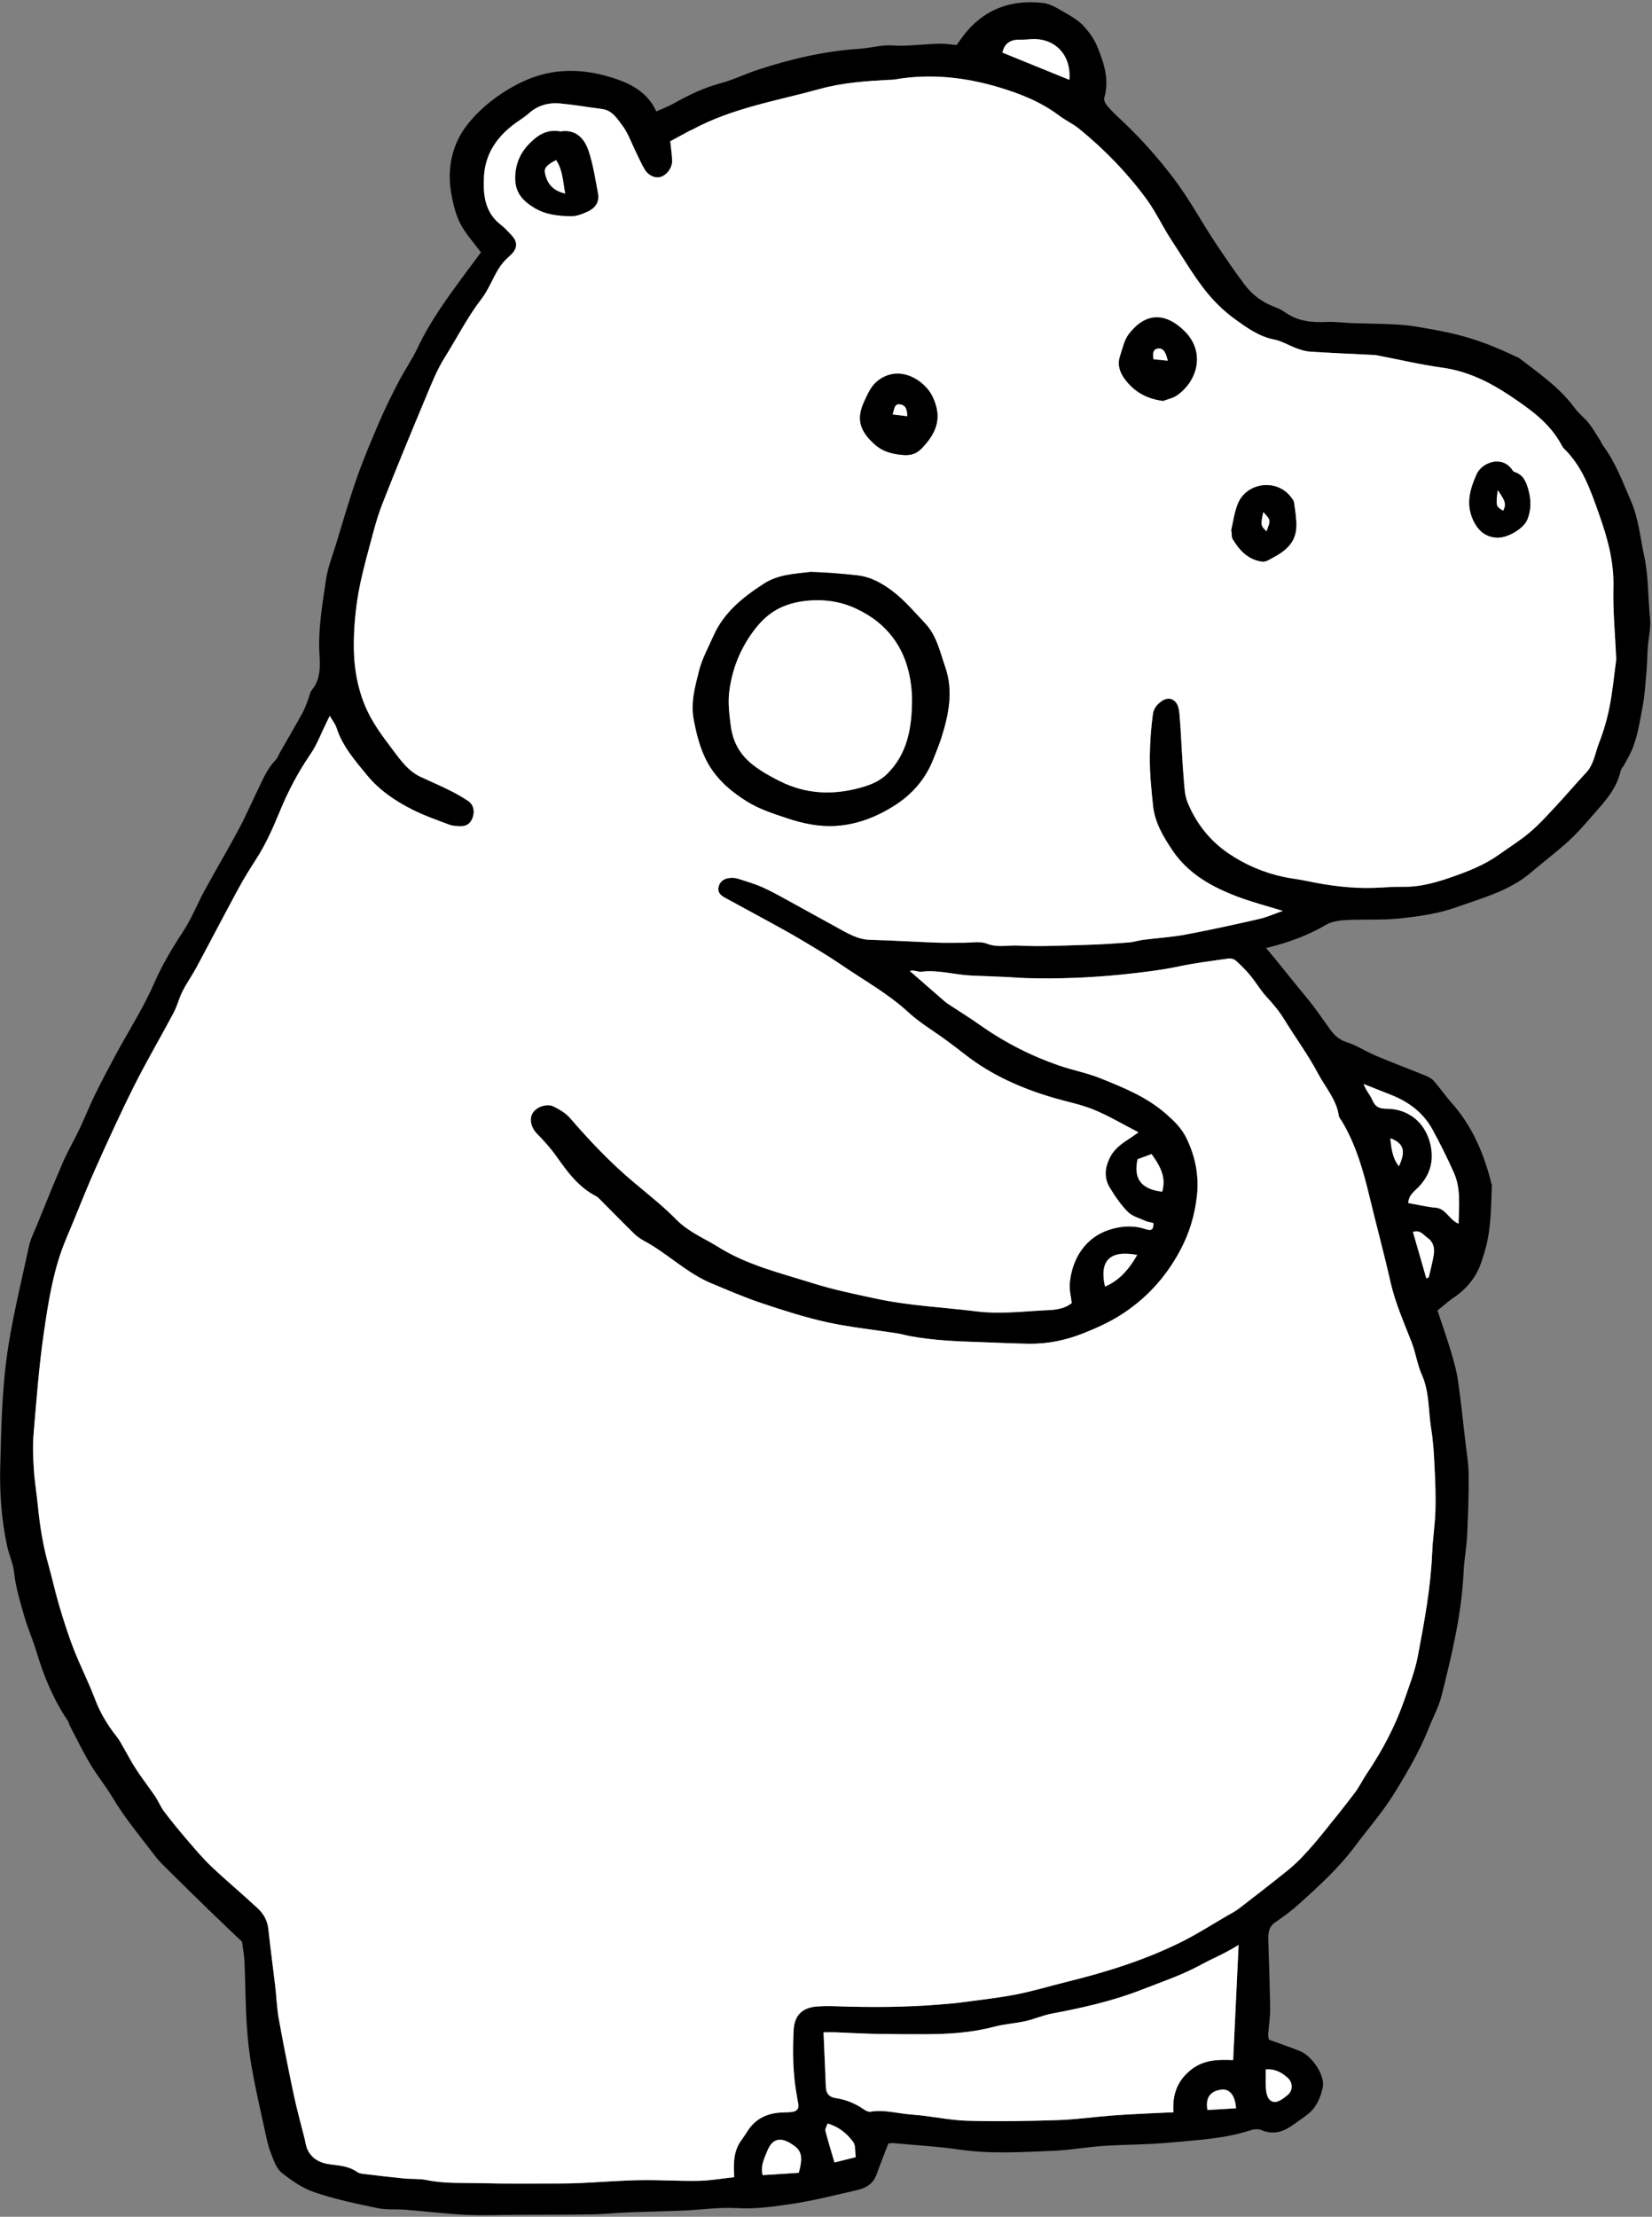 <?xml version="1.0" encoding="UTF-8"?>
<!DOCTYPE svg PUBLIC '-//W3C//DTD SVG 1.0//EN'
          'http://www.w3.org/TR/2001/REC-SVG-20010904/DTD/svg10.dtd'>
<svg data-name="Layer 2" height="99.0" preserveAspectRatio="xMidYMid meet" version="1.0" viewBox="-0.0 -0.1 73.8 99.0" width="73.8" xmlns="http://www.w3.org/2000/svg" xmlns:xlink="http://www.w3.org/1999/xlink" zoomAndPan="magnify"
><rect x="-0.0" y="-0.1" width="73.8" height="99.0" fill="#808080" stroke="none"/><g data-name="Layer 1"
  ><g
    ><g id="change1_1"
      ><path d="m21.483,11.168c-.32-.434-.672-.817-.909-1.261-.202-.379-.308-.821-.394-1.247-.242-1.205.007-2.364.768-3.282.617-.744,1.417-1.348,2.321-1.793,1.426-.701,2.883-.637,4.303-.141.68.237,1.387.625,1.746,1.434.273-.124.533-.22.771-.354.677-.38,1.366-.712,2.125-.913.556-.148,1.081-.411,1.63-.591,1.471-.482,2.97-.837,4.523-.939.385-.025.765-.115,1.149-.149.241-.021.487.01.73.011.154,0,.309-.009.463-.018.432-.025.864-.065,1.296-.074.242-.005.485.039.726.061.068-.093.121-.163.171-.234.9-1.294,2.158-1.823,3.696-1.644.364.042.713.284,1.048.471.273.153.551.328.76.555.244.266.47.577.607.909.305.733.556,1.486.318,2.307-.029.101.059.268.141.363.194.224.411.429.628.631.846.791,1.609,1.65,2.314,2.574.726.952,1.28,2.006,1.943,2.994.4.596.805,1.191,1.236,1.764.338.449.774.789,1.31.99.18.068.36.152.517.263.564.397,1.192.455,1.856.424.382-.018.768.039,1.152.052.559.02,1.119.022,1.678.048.367.017.737.038,1.099.098.657.11,1.317.221,1.963.386.885.226,1.731.569,2.556.963.048.023.102.036.143.067.886.683,1.814,1.317,2.488,2.24.175.24.425.423.611.656.184.23.333.489.493.738.057.088.093.191.155.275.561.756.881,1.627,1.25,2.483.339.787.407,1.61.583,2.423.203.934.171,1.87.266,2.802.043.428-.069.87-.101,1.307-.025.348-.025.698-.056,1.046-.048.539-.076,1.084-.179,1.614-.143.735-.238,1.489-.594,2.167-.073.138-.147.276-.224.412-.052.091-.138.173-.159.27-.191.866-.798,1.464-1.346,2.096-.321.37-.647.74-1.01,1.067-.53.478-1.102.909-1.645,1.373-.965.825-2.159,1.134-3.318,1.548-.825.294-1.671.413-2.52.505-.797.086-1.609.032-2.412.074-.306.016-.647.059-.903.209-.828.483-1.707.806-2.689,1.042.133.157.264.306.389.459.353.434.702.871,1.054,1.305.22.272.449.536.66.814.264.349.511.71.768,1.064.187.259.397.452.731.56.457.148.87.424,1.316.612.724.305,1.461.579,2.188.876.142.058.294.135.393.246.275.313.51.662.788.973.924,1.037,1.449,2.268,1.779,3.597.008.034.024.069.023.103-.039.998-.029,2.002-.328,2.972-.062.2-.118.403-.195.597-.242.608-.651,1.077-1.193,1.442-.244.165-.463.368-.711.568.207.627.417,1.223.599,1.827.126.42.247.846.311,1.278.128.867.217,1.74.317,2.611.062.54.157,1.081.163,1.622.01.91-.026,1.822-.069,2.731-.025.523-.129,1.043-.153,1.566-.087,1.908-.529,3.752-.994,5.59-.123.487-.375.941-.56,1.412-.412,1.047-.983,2.015-1.571,2.963-.506.816-1.149,1.547-1.725,2.32-.727.975-1.621,1.789-2.519,2.596-.323.29-.675.554-1.036.796-.297.199-.332.471-.323.78.03,1.034.07,2.068.082,3.102.004.38-.062.76-.087,1.141-.006.084.025.17.035.231.481.175.941.328,1.391.509.516.207,1.125,1.077,1.013,1.612-.089.426-.267.879-.638,1.18-.245.199-.51.374-.77.555-.415.289-.85.384-1.341.178-.129-.054-.314-.044-.452.001-1.184.392-2.42.444-3.643.561-.974.093-1.959.08-2.936.145-.751.05-1.496.188-2.247.219-1.401.059-2.801.148-4.204-.054-.972-.14-1.956-.196-2.935-.286-.084-.008-.17.009-.242.014-.183.48-.364.933-.53,1.392-.149.413-.476.601-.868.69-.959.217-1.915.468-2.886.611-.81.12-1.622.242-2.46.193-.8-.048-1.61.075-2.416.11-.824.035-1.648.048-2.472.081-.527.021-1.052.079-1.579.088-1.122.018-2.244.016-3.366.021-.771.003-1.543.036-2.312-.002-.893-.043-1.783-.154-2.675-.225-.42-.033-.853.012-1.26-.073-.942-.196-1.891-.396-2.8-.702-.535-.181-1.036-.525-1.482-.883-.238-.191-.355-.558-.476-.865-.121-.309-.19-.64-.261-.966-.205-.939-.421-1.877-.59-2.823-.117-.654-.19-1.32-.231-1.983-.057-.927-.058-1.856-.099-2.784-.014-.313-.077-.625-.112-.894-.464-.442-.907-.858-1.342-1.28-.624-.605-1.245-1.214-1.863-1.826-.224-.222-.46-.437-.65-.687-.656-.862-1.357-1.691-1.915-2.626-.313-.524-.703-1.001-1.016-1.525-.33-.554-.61-1.138-.91-1.71-.032-.061-.036-.139-.073-.194-.642-.945-1.077-1.981-1.403-3.072-.164-.551-.4-1.081-.559-1.633-.182-.632-.377-1.272-.447-1.922-.046-.428-.23-.795-.316-1.199-.249-1.171-.337-2.359-.305-3.546.043-1.611.071-3.232.282-4.825.223-1.686.646-3.346,1.001-5.013.069-.322.227-.627.353-.936.385-.941.761-1.887,1.167-2.819.223-.511.507-.995.747-1.5.233-.49.43-.998.669-1.485.3-.612.618-1.216.942-1.816.577-1.067,1.24-2.095,1.722-3.203.355-.816.798-1.553,1.282-2.289.384-.583.641-1.247.977-1.863.487-.894,1.008-1.77,1.489-2.667.315-.588.583-1.201.874-1.801.228-.472.426-.96.805-1.344.083-.084.12-.212.181-.319.338-.592.682-1.18,1.012-1.776.102-.184.168-.387.246-.583.059-.147.077-.325.172-.441.408-.496.368-1.076.337-1.652-.06-1.113.14-2.204.298-3.294.075-.517.276-1.016.43-1.52.308-1.003.596-2.013.943-3.002.302-.86.659-1.701,1.02-2.539.257-.597.547-1.182.848-1.759.266-.511.602-.988.846-1.508.571-1.216,1.364-2.284,2.152-3.358.218-.297.441-.591.681-.913Zm-6.754,20.699c-.072.149-.122.255-.174.36-.225.453-.401.94-.686,1.352-.552.8-.998,1.655-1.365,2.543-.309.749-.63,1.48-1.07,2.16-.275.426-.544.858-.785,1.303-.636,1.174-1.251,2.358-1.883,3.534-.191.356-.429.687-.612,1.047-.157.31-.238.66-.401.967-.575,1.085-1.201,2.145-1.752,3.243-.62,1.236-1.195,2.494-1.758,3.757-.449,1.009-.842,2.042-1.276,3.058-.579,1.358-.803,2.804-1.013,4.243-.217,1.492-.328,3.001-.456,4.505-.044.521-.023,1.05.01,1.573.034.542.125,1.08.179,1.621.087.885.223,1.759.464,2.617.174.62.31,1.251.494,1.868.194.652.399,1.303.646,1.937.292.749.663,1.467.946,2.218.237.631.575,1.186.99,1.707.097.122.17.264.249.4.202.347.386.707.605,1.042.268.41.572.795.846,1.201.146.216.241.469.398.676.329.434.675.855,1.029,1.268.352.41.701.827,1.092,1.198.674.637,1.388,1.232,2.067,1.864.257.24.43.543.471.917.092.852.208,1.701.308,2.553.057.487.072.981.159,1.463.205,1.133.43,2.263.669,3.39.14.662.322,1.314.487,1.971.042.169.06.35.137.502.206.406.573.583,1.01.637.418.051.84.085,1.202.342.067.048.16.069.245.079.607.073,1.214.147,1.822.207.345.034.702.004,1.039.073.8.165,1.609.118,2.414.139,1.141.03,2.284.015,3.426.015.351,0,.702-.005,1.052-.022.877-.041,1.752-.113,2.629-.128.873-.015,1.747.046,2.62.03.521-.009,1.04-.103,1.594-.162-.037-.608-.039-1.169.319-1.652.105-.141.198-.29.294-.437.336-.509.823-.749,1.417-.795.175-.014.352-.009.527-.027.23-.023.356-.137.3-.389-.023-.103-.038-.208-.057-.312-.182-.974-.194-1.958-.148-2.942.032-.684.396-1.029,1.066-1.071.263-.016.528-.02.792-.01,1.581.055,3.161.05,4.739-.083.28-.024.562-.043.84-.081.832-.113,1.669-.201,2.491-.36.775-.15,1.533-.383,2.301-.572,1.777-.437,3.518-.984,5.157-1.807.673-.338,1.309-.748,1.962-1.127.182-.106.374-.199.54-.327.737-.566,1.47-1.136,2.194-1.718.258-.207.498-.441.724-.683.286-.305.558-.624.821-.949.485-.599.97-1.199,1.434-1.814.211-.279.364-.599.56-.89.687-1.023,1.259-2.104,1.663-3.268.224-.646.477-1.292.603-1.959.29-1.533.577-3.068.641-4.635.026-.629.127-1.255.145-1.884.019-.647-.008-1.297-.041-1.945-.028-.56-.057-1.125-.148-1.677-.134-.808-.072-1.644-.419-2.423-.205-.46-.273-.979-.456-1.451-.342-.882-.729-1.743-.94-2.674-.286-1.264-.627-2.515-.929-3.776-.287-1.195-.615-2.372-1.257-3.436-.045-.075-.115-.147-.127-.228-.103-.723-.597-1.26-.92-1.871-.449-.85-1.026-1.632-1.531-2.453-.221-.36-.487-.675-.773-.983-.272-.293-.474-.649-.73-.959-.199-.241-.424-.465-.658-.672-.077-.068-.225-.097-.332-.082-.729.103-1.462.194-2.182.345-.843.177-1.691.277-2.548.365-1.419.146-2.837.201-4.26.162-.315-.009-.63-.038-.945-.052-.505-.023-1.01-.041-1.515-.061-.75-.029-1.484-.267-2.246-.173-.169.021-.348-.096-.521-.03.527.459,1.025.894,1.525,1.329.053.046.108.091.166.13.481.317.972.62,1.443.952,1.098.776,2.283,1.38,3.551,1.815.597.205,1.226.323,1.81.557,1.041.418,2.084.834,2.951,1.597.364.32.691.637.905,1.074.403.823.573,1.692.471,2.597-.096.855-.336,1.658-.754,2.438-.653,1.215-1.542,2.176-2.691,2.897-.501.314-1.051.561-1.602.781-.783.313-1.595.49-2.455.478-.736-.01-1.468-.052-2.201-.074-1.037-.032-2.067-.076-3.088-.263-.206-.038-.409-.098-.615-.13-1.038-.163-2.089-.268-3.113-.493-.99-.218-1.962-.531-2.925-.853-.764-.256-1.507-.578-2.252-.888-1.105-.461-1.954-1.333-3-1.893-.168-.09-.329-.208-.466-.342-.5-.489-.987-.989-1.48-1.484-.062-.062-.124-.131-.2-.17-.778-.399-1.273-1.073-1.761-1.765-.257-.365-.56-.703-.874-1.021-.262-.266-.369-.649-.192-.935.167-.269.635-.435.94-.281.262.132.536.293.724.511.872,1.009,1.785,1.974,2.806,2.834.658.555,1.341,1.088,1.942,1.7.547.557,1.253.836,1.887,1.232,1.293.807,2.779,1.16,4.216,1.612.918.288,1.864.483,2.809.686,1.485.319,2.991.384,4.487.57,1.088.135,2.172-.009,3.256-.057.366-.016.729-.086,1.011-.312-.035-.303-.113-.583-.091-.854.087-1.099.685-2.127,1.897-2.461.503-.139,1.004-.155,1.498.013.263.089.355.013.343-.273-.128-.033-.251-.047-.358-.095-.269-.121-.586-.203-.782-.402-.317-.32-.581-.704-.814-1.093-.25-.418-.221-.856-.003-1.308.206-.426.56-.664.929-.903.094-.061.184-.128.361-.251-.713-.367-1.333-.738-1.994-1.01-.564-.233-1.176-.349-1.766-.521-1.445-.421-2.806-1.016-4-1.953-.274-.215-.553-.426-.834-.632-.564-.414-1.176-.774-1.687-1.245-.9-.829-1.961-1.413-2.958-2.095-.607-.415-1.241-.79-1.873-1.167-.51-.304-1.034-.585-1.555-.871-.601-.331-1.204-.658-1.808-.984-.184-.099-.33-.23-.289-.455.046-.254.228-.392.478-.423.12-.015.252-.014.366.022.385.12.775.234,1.142.398.431.193.842.431,1.257.657.693.378,1.381.765,2.074,1.142.459.249.9.526,1.457.54.994.025,1.986.089,2.98.126.4.015.8,0,1.201.004.349.003.734-.078,1.039.042.471.186.934.061,1.391.085,1.03.053,2.067-.005,3.101-.034.612-.017,1.224-.058,1.834-.104.226-.017.447-.091.673-.121.626-.081,1.259-.117,1.878-.233,1.101-.206,2.196-.448,3.288-.697.344-.078.671-.228,1.049-.36-.722-.224-1.385-.394-2.02-.635-1.141-.434-2.198-1.016-2.903-2.062-.412-.611-.794-1.25-.872-2.008-.075-.732-.152-1.457-.142-2.203.009-.634.051-1.253.137-1.876.038-.272.196-.449.402-.591.272-.187.563-.114.701.188.063.139.076.305.09.46.029.297.043.596.062.894.041.647.069,1.294.124,1.939.03.349.039.72.167,1.037.383.947,1.012,1.736,1.855,2.304.738.498,1.563.849,2.444,1.036.341.072.689.11,1.03.181.984.207,1.975.339,2.983.308.437-.013.874-.056,1.31-.048.844.016,1.625-.233,2.403-.513.664-.238,1.309-.511,1.887-.923.47-.336.967-.641,1.404-1.016.439-.376.826-.814,1.222-1.238.429-.459.832-.942,1.263-1.399.358-.379.409-.888.585-1.339.203-.519.362-1.064.469-1.611.136-.687.201-1.389.294-2.084.007-.052,0-.105-.002-.158-.045-1.035-.148-2.071-.12-3.103.03-1.135-.269-2.203-.633-3.23-.37-1.042-.73-2.132-1.566-2.945-.05-.048-.087-.112-.12-.173-.523-.985-1.418-1.607-2.297-2.196-.909-.61-1.898-1.101-3.026-1.256-.992-.137-1.971-.369-2.956-.558-.069-.013-.14-.011-.211-.014-.909-.046-1.819-.084-2.727-.142-.205-.013-.412-.075-.607-.146-.343-.124-.667-.329-1.019-.398-.665-.13-1.196-.513-1.712-.884-.544-.391-1.024-.861-1.448-1.419-.523-.688-.955-1.424-1.425-2.139-.393-.598-.694-1.26-1.117-1.834-.859-1.168-1.867-2.208-2.993-3.125-.284-.231-.626-.388-.92-.609-.814-.613-1.753-.98-2.706-1.262-1.506-.446-3.054-.613-4.624-.34-.086.015-.176.011-.264.016-1.034.057-2.071.128-3.072.405-1.926.533-3.922.85-5.709,1.821-.031.017-.067.023-.097.04-.303.163-.606.326-.883.476.034.344.077.606.083.869.008.318-.239.644-.516.725-.242.071-.543-.054-.713-.338-.153-.255-.269-.533-.402-.8-.193-.391-.337-.82-.595-1.161-.229-.302-.45-.675-.903-.734-.624-.081-1.246-.189-1.872-.248-.526-.05-1.01.087-1.417.455-.169.152-.369.27-.555.404-.822.594-1.375,1.353-1.432,2.399-.046.829.036,1.619.774,2.177.152.115.276.265.412.4.36.356.327.664-.071,1.006-.183.158-.347.352-.473.559-.264.435-.446.928-.753,1.327-.634.824-1.098,1.749-1.646,2.622-.341.544-.583,1.156-.833,1.753-.663,1.585-1.321,3.173-1.948,4.773-.236.602-.398,1.236-.565,1.863-.19.713-.386,1.427-.511,2.153-.116.673-.182,1.361-.199,2.044-.026,1.024.107,2.029.51,2.988.304.723.774,1.341,1.238,1.956.344.457.688.944,1.241,1.198.43.198.865.387,1.289.597.283.14.56.298.823.472.233.154.302.429.22.704-.08.266-.25.427-.533.426-.173,0-.358-.005-.516-.064-.559-.209-1.126-.407-1.658-.675-.769-.387-1.482-.872-2.036-1.547-.533-.65-1.09-1.284-1.355-2.111-.055-.173-.182-.322-.304-.532Zm40.603,54.894c-.615.387-1.16.598-1.677.882-.84.46-1.765.77-2.663,1.121-1.298.508-2.652.808-4.019,1.067-.393.075-.768.244-1.16.332-.46.103-.938.128-1.392.249-1.026.274-2.07.335-3.122.337-.737.002-1.474-.002-2.211-.017-.578-.012-1.156-.047-1.734-.069-.166-.006-.333,0-.563,0,.037.868.07,1.656.104,2.444.012.286.146.451.442.494.46.066.878.243,1.262.508.081.056.196.116.283.101.634-.108,1.246.086,1.868.128.821.055,1.636.25,2.456.274,1.35.04,2.704.014,4.054-.029.822-.026,1.641-.146,2.463-.208.63-.048,1.262-.072,1.893-.105.268-.014.536-.023.806-.035-.054-.804.175-1.398.756-1.878.576-.477,1.245-.484,1.911-.453.081-1.706.159-3.358.244-5.142Zm7.581-33.133c.444.078.835.174,1.231.209.45.039.575.515,1.014.716.021-.819.107-1.572-.209-2.281-.292-.655-.612-1.3-.956-1.929-.41-.75-1.061-1.235-1.849-1.545-.324-.127-.647-.256-.971-.385-.084-.033-.168-.067-.252-.101.092.284.287.475.383.707.129.311.31.396.639.397.983.002,1.732.622,1.957,1.582.168.717.005,1.347-.507,1.894-.191.204-.465.373-.48.736ZM47.77,3.465c.099-1.108-.649-1.892-1.727-1.814-.157.011-.315.025-.473.021-.421-.011-.7.157-.788.577,1.002.408,1.994.812,2.987,1.216Zm-12.087,93.471c.17-.608.153-.93-.163-1.174-.55-.425-.991-.442-1.245.204-.126.32-.306.63-.207,1.074.543-.035,1.09-.07,1.615-.104Zm15.136-45.264c-.193.861.161,1.342,1.1,1.447.149-.548.029-.98-.475-1.68-.201.075-.41.153-.625.233Zm-13.847,43.063c-.044.133-.121.239-.1.32.12.467.264.928.407,1.419.327-.081.609-.152.949-.237-.036-.254.002-.52-.112-.675-.276-.377-.64-.679-1.144-.827Zm12.392-37.377c.57-.24,1.028-.689,1.438-1.412-1.214-.231-1.704.251-1.438,1.412Zm7.183,34.961c0,.281-.009.55.002.818.011.273.089.591.359.634.186.03.44-.16.615-.309.251-.214.235-.566-.012-.779-.252-.217-.531-.395-.964-.364Zm-1.33,1.736c-.037-.579-.292-.884-.666-.831-.495.07-.704.364-.611.908.422-.025.85-.051,1.277-.077Zm8.501-37.064c.052-.022.104-.029.108-.048.083-.356.184-.71.231-1.071.035-.268-.052-.529-.293-.695-.181-.125-.323-.369-.643-.256.205.713.4,1.39.596,2.071Zm-1.605-6.255c.045.614.165.992.382,1.247.313-.68.219-1.022-.382-1.247Z"
      /></g
      ><g id="change2_1"
      ><path d="m14.729,31.867c.122.209.248.359.304.532.265.826.823,1.461,1.355,2.111.554.676,1.266,1.16,2.036,1.547.531.268,1.099.466,1.658.675.158.059.343.064.516.064.283,0,.453-.16.533-.426.082-.275.013-.55-.22-.704-.263-.174-.54-.332-.823-.472-.424-.21-.859-.4-1.289-.597-.553-.254-.897-.741-1.241-1.198-.463-.615-.934-1.233-1.238-1.956-.403-.959-.536-1.965-.51-2.988.017-.683.083-1.371.199-2.044.125-.726.321-1.44.511-2.153.167-.627.329-1.261.565-1.863.627-1.6,1.285-3.188,1.948-4.773.249-.597.491-1.208.833-1.753.548-.874,1.012-1.799,1.646-2.622.307-.399.489-.892.753-1.327.125-.207.289-.401.473-.559.397-.342.431-.65.071-1.006-.136-.135-.261-.285-.412-.4-.738-.558-.82-1.348-.774-2.177.058-1.046.61-1.805,1.432-2.399.185-.134.386-.251.555-.404.407-.368.891-.504,1.417-.455.626.059,1.248.167,1.872.248.452.059.674.432.903.734.258.342.402.771.595,1.161.132.268.249.545.402.8.17.284.471.409.713.338.277-.081.523-.407.516-.725-.006-.263-.048-.525-.083-.869.277-.149.579-.313.883-.476.031-.016.067-.023.097-.04,1.787-.971,3.783-1.288,5.709-1.821,1.001-.277,2.037-.348,3.072-.405.088-.005.177,0,.264-.016,1.57-.272,3.118-.106,4.624.34.953.283,1.892.65,2.706,1.262.293.221.636.378.92.609,1.126.917,2.134,1.957,2.993,3.125.422.574.723,1.237,1.117,1.834.47.715.902,1.451,1.425,2.139.424.558.904,1.028,1.448,1.419.516.371,1.048.754,1.712.884.352.069.675.274,1.019.398.195.071.402.133.607.146.908.058,1.818.096,2.727.142.07.004.142.001.211.014.985.188,1.964.421,2.956.558,1.128.155,2.117.647,3.026,1.256.879.589,1.774,1.212,2.297,2.196.033.062.071.125.12.173.836.813,1.196,1.903,1.566,2.945.364,1.027.663,2.095.633,3.23-.027,1.033.075,2.069.12,3.103.002.053.009.106.002.158-.094.696-.159,1.397-.294,2.084-.108.547-.266,1.092-.469,1.611-.177.451-.227.96-.585,1.339-.431.457-.835.94-1.263,1.399-.396.424-.783.862-1.222,1.238-.437.375-.934.68-1.404,1.016-.578.413-1.224.685-1.887.923-.778.28-1.56.528-2.403.513-.436-.008-.873.035-1.31.048-1.008.031-1.999-.101-2.983-.308-.341-.072-.689-.109-1.03-.181-.881-.187-1.706-.539-2.444-1.036-.843-.568-1.472-1.357-1.855-2.304-.128-.317-.137-.688-.167-1.037-.055-.645-.083-1.293-.124-1.939-.019-.298-.034-.597-.062-.894-.015-.156-.027-.322-.09-.46-.138-.302-.429-.375-.701-.188-.206.142-.364.319-.402.591-.087.623-.128,1.242-.137,1.876-.01.746.067,1.471.142,2.203.078.758.46,1.396.872,2.008.705,1.047,1.762,1.629,2.903,2.062.635.241,1.298.411,2.02.635-.378.132-.705.281-1.049.36-1.092.249-2.187.491-3.288.697-.619.116-1.252.153-1.878.233-.226.029-.447.103-.673.121-.611.046-1.222.087-1.834.104-1.034.029-2.07.087-3.101.034-.457-.024-.92.101-1.391-.085-.304-.12-.69-.039-1.039-.042-.4-.004-.801.011-1.201-.004-.994-.037-1.986-.101-2.98-.126-.556-.014-.998-.29-1.457-.54-.693-.377-1.381-.764-2.074-1.142-.415-.226-.826-.465-1.257-.657-.367-.164-.757-.278-1.142-.398-.114-.036-.246-.036-.366-.022-.25.03-.432.169-.478.423-.041.224.105.355.289.455.604.326,1.207.654,1.808.984.52.287,1.045.567,1.555.871.632.376,1.266.752,1.873,1.167.997.681,2.058,1.266,2.958,2.095.511.471,1.123.831,1.687,1.245.281.206.56.417.834.632,1.194.937,2.555,1.532,4,1.953.59.172,1.202.289,1.766.521.661.272,1.281.643,1.994,1.01-.177.124-.267.191-.361.251-.37.239-.724.477-.929.903-.218.452-.247.89.003,1.308.233.389.497.773.814,1.093.196.198.513.28.782.402.107.048.23.062.358.095.012.286-.08.362-.343.273-.494-.168-.995-.151-1.498-.013-1.212.334-1.81,1.362-1.897,2.461-.022.272.056.551.091.854-.282.225-.645.296-1.011.312-1.085.048-2.168.193-3.256.057-1.496-.186-3.002-.25-4.487-.57-.944-.203-1.891-.398-2.809-.686-1.436-.451-2.923-.804-4.216-1.612-.634-.396-1.339-.675-1.887-1.232-.601-.612-1.284-1.145-1.942-1.7-1.021-.861-1.934-1.825-2.806-2.834-.188-.218-.462-.379-.724-.511-.305-.154-.773.012-.94.281-.176.285-.07.669.192.935.314.318.617.656.874,1.021.488.692.983,1.365,1.761,1.765.076.039.138.108.2.17.493.495.981.996,1.48,1.484.137.134.297.252.466.342,1.045.56,1.895,1.432,3,1.893.745.31,1.488.633,2.252.888.963.322,1.935.635,2.925.853,1.024.225,2.075.331,3.113.493.207.032.409.092.615.13,1.021.187,2.051.231,3.088.263.733.022,1.466.064,2.201.074.859.012,1.672-.164,2.455-.478.551-.22,1.101-.467,1.602-.781,1.15-.721,2.039-1.682,2.691-2.897.419-.78.658-1.582.754-2.438.102-.906-.068-1.774-.471-2.597-.214-.437-.541-.754-.905-1.074-.867-.763-1.91-1.179-2.951-1.597-.584-.234-1.213-.352-1.81-.557-1.269-.435-2.454-1.039-3.551-1.815-.47-.332-.962-.635-1.443-.952-.059-.039-.113-.084-.166-.13-.5-.434-.999-.87-1.525-1.329.174-.066.353.05.521.03.762-.094,1.495.144,2.246.173.505.02,1.01.038,1.515.061.315.014.63.044.945.052,1.423.038,2.841-.016,4.26-.162.857-.088,1.705-.188,2.548-.365.72-.151,1.453-.242,2.182-.345.107-.015.255.014.332.082.234.208.459.431.658.672.256.31.459.665.73.959.286.309.552.623.773.983.505.821,1.081,1.603,1.531,2.453.323.611.817,1.147.92,1.871.011.08.082.153.127.228.642,1.064.97,2.241,1.257,3.436.303,1.26.643,2.512.929,3.776.211.931.598,1.793.94,2.674.183.472.251.991.456,1.451.347.78.286,1.616.419,2.423.091.552.12,1.117.148,1.677.032.647.06,1.297.041,1.945-.018.629-.119,1.255-.145,1.884-.064,1.566-.351,3.102-.641,4.635-.126.667-.379,1.313-.603,1.959-.404,1.164-.976,2.246-1.663,3.268-.195.291-.349.612-.56.89-.465.615-.949,1.215-1.434,1.814-.263.325-.535.644-.821.949-.227.242-.466.476-.724.683-.724.582-1.458,1.152-2.194,1.718-.166.127-.358.221-.54.327-.652.379-1.289.789-1.962,1.127-1.639.823-3.38,1.37-5.157,1.807-.767.189-1.526.422-2.301.572-.823.159-1.66.248-2.491.36-.279.038-.56.057-.84.081-1.578.133-3.158.138-4.739.083-.264-.009-.529-.006-.792.01-.67.042-1.034.387-1.066,1.071-.046.984-.033,1.968.148,2.942.019.104.034.209.057.312.056.252-.069.366-.3.389-.175.018-.352.013-.527.027-.594.046-1.081.286-1.417.795-.097.147-.19.296-.294.437-.358.483-.356,1.044-.319,1.652-.554.059-1.073.152-1.594.162-.873.016-1.747-.045-2.62-.03-.877.015-1.753.087-2.629.128-.35.016-.701.022-1.052.022-1.142,0-2.284.015-3.426-.015-.805-.021-1.614.027-2.414-.139-.337-.07-.693-.039-1.039-.073-.608-.06-1.215-.134-1.822-.207-.084-.01-.178-.032-.245-.079-.362-.257-.784-.291-1.202-.342-.437-.054-.804-.231-1.01-.637-.077-.151-.095-.333-.137-.502-.164-.656-.346-1.309-.487-1.971-.239-1.127-.464-2.257-.669-3.39-.087-.481-.102-.976-.159-1.463-.1-.851-.216-1.701-.308-2.553-.04-.374-.213-.677-.471-.917-.679-.632-1.393-1.226-2.067-1.864-.391-.37-.74-.788-1.092-1.198-.355-.413-.701-.834-1.029-1.268-.157-.207-.251-.46-.398-.676-.274-.405-.578-.791-.846-1.201-.22-.336-.403-.695-.605-1.042-.079-.136-.152-.278-.249-.4-.415-.52-.753-1.076-.99-1.707-.283-.752-.654-1.47-.946-2.218-.247-.633-.452-1.285-.646-1.937-.184-.617-.319-1.248-.494-1.868-.241-.858-.377-1.733-.464-2.617-.053-.541-.145-1.079-.179-1.621-.033-.523-.054-1.052-.01-1.573.128-1.504.239-3.012.456-4.505.209-1.439.433-2.886,1.013-4.243.433-1.016.826-2.05,1.276-3.058.563-1.263,1.138-2.521,1.758-3.757.55-1.098,1.176-2.157,1.752-3.243.163-.307.244-.656.401-.967.182-.36.42-.691.612-1.047.632-1.176,1.247-2.36,1.883-3.534.241-.446.51-.877.785-1.303.44-.681.761-1.412,1.07-2.16.366-.888.813-1.743,1.365-2.543.284-.412.461-.899.686-1.352.052-.105.102-.211.174-.36Zm21.491-6.425c-.756.088-1.467.121-2.083.518-.938.605-1.8,1.288-2.267,2.347-.226.513-.506,1.016-.64,1.554-.175.705-.38,1.407-.236,2.176.124.66.288,1.307.596,1.881.399.746,1.025,1.301,1.761,1.761.582.364,1.212.56,1.841.769.663.221,1.355.368,2.062.337.971-.043,1.853-.378,2.67-.891.813-.509,1.418-1.197,1.769-2.097.127-.325.264-.648.368-.981.321-1.033.533-2.067.157-3.144-.236-.675-.379-1.389-.89-1.93-.454-.481-.886-.996-1.404-1.399-.463-.361-.994-.673-1.609-.745-.383-.045-.768-.079-1.153-.108-.332-.025-.666-.035-.943-.049ZM25.04,5.774c-.463-.091-.851.06-1.18.346-.471.409-.779.871-.834,1.558-.059.741.255,1.136.817,1.485.518.321,1.089.381,1.664.391.25.004.516-.103.751-.211.328-.152.529-.422.454-.806-.124-.635-.216-1.283-.42-1.892-.187-.559-.569-.979-1.252-.871Zm15.385,14.45c.289.006.523-.064.756-.307.686-.714.909-1.385.484-2.291-.342-.729-1.462-1.464-2.427-.741-.314.235-.447.559-.607.896-.365.767-.286,1.307.438,1.96.393.354.858.452,1.356.483Zm11.535-2.421c.206-.079.437-.122.613-.244.94-.652,1.272-1.951.341-2.869-.865-.852-1.738-.83-2.475.118-.216.278-.295.67-.408,1.019-.117.361-.006.697.21.992.418.569.978.891,1.718.985Zm3.048,5.763c.026.199.01.321.059.403.285.481.646.882,1.228.997.098.019.222.02.307-.024.635-.326,1.273-.67,1.305-1.504.014-.362-.051-.728-.101-1.09-.013-.096-.092-.189-.157-.271-.641-.816-1.989-.626-2.362.352-.148.389-.203.813-.28,1.137Zm11.885.342c.47.012,1.172-.404,1.336-.808.178-.439.169-.887.042-1.339-.099-.351-.229-.665-.622-.783-.057-.017-.096-.098-.14-.153-.471-.593-1.322-.24-1.539.248-.289.651-.492,1.307-.169,2.03.219.49.565.792,1.092.805Z" fill="#fff"
      /></g
      ><g id="change2_2"
      ><path d="m55.332,86.761c-.085,1.785-.163,3.436-.244,5.142-.666-.031-1.335-.024-1.911.453-.58.48-.81,1.074-.756,1.878-.27.012-.538.021-.806.035-.631.033-1.263.057-1.893.105-.822.062-1.641.182-2.463.208-1.351.043-2.704.069-4.054.029-.821-.024-1.635-.219-2.456-.274-.622-.042-1.234-.236-1.868-.128-.087.015-.202-.045-.283-.101-.383-.265-.802-.441-1.262-.508-.296-.043-.43-.208-.442-.494-.033-.788-.067-1.576-.104-2.444.23,0,.396-.005.563,0,.578.022,1.156.057,1.734.069.737.015,1.474.019,2.211.017,1.052-.003,2.096-.064,3.122-.337.454-.121.932-.147,1.392-.249.392-.088.766-.257,1.16-.332,1.366-.259,2.72-.559,4.019-1.067.898-.351,1.823-.66,2.663-1.121.517-.283,1.062-.494,1.677-.882Z" fill="#fff"
      /></g
      ><g id="change2_3"
      ><path d="m62.912,53.627c.015-.364.289-.533.48-.736.512-.547.675-1.177.507-1.894-.224-.959-.973-1.58-1.957-1.582-.33,0-.51-.086-.639-.397-.097-.232-.291-.423-.383-.707.084.034.168.068.252.101.323.128.647.257.971.385.788.31,1.439.796,1.849,1.545.344.629.664,1.274.956,1.929.316.71.23,1.462.209,2.281-.438-.201-.564-.677-1.014-.716-.396-.035-.787-.131-1.231-.209Z" fill="#fff"
      /></g
      ><g id="change2_4"
      ><path d="m47.77,3.465c-.993-.404-1.985-.808-2.987-1.216.088-.42.367-.588.788-.577.157.004.315-.009.473-.021,1.078-.078,1.825.706,1.727,1.814Z" fill="#fff"
      /></g
      ><g id="change2_5"
      ><path d="m35.683,96.936c-.525.034-1.072.069-1.615.104-.099-.444.081-.754.207-1.074.254-.646.696-.629,1.245-.204.316.244.333.567.163,1.174Z" fill="#fff"
      /></g
      ><g id="change2_6"
      ><path d="m50.819,51.672c.215-.08.424-.158.625-.233.505.7.624,1.132.475,1.68-.939-.105-1.294-.586-1.1-1.447Z" fill="#fff"
      /></g
      ><g id="change2_7"
      ><path d="m36.972,94.735c.505.148.868.45,1.144.827.114.155.076.422.112.675-.341.085-.623.155-.949.237-.144-.491-.287-.952-.407-1.419-.021-.081.056-.187.1-.32Z" fill="#fff"
      /></g
      ><g id="change2_8"
      ><path d="m49.364,57.357c-.266-1.161.224-1.643,1.438-1.412-.41.724-.868,1.173-1.438,1.412Z" fill="#fff"
      /></g
      ><g id="change2_9"
      ><path d="m56.547,92.318c.433-.031.712.147.964.364.247.213.263.565.012.779-.175.149-.429.339-.615.309-.269-.044-.347-.361-.359-.634-.011-.268-.002-.537-.002-.818Z" fill="#fff"
      /></g
      ><g id="change2_10"
      ><path d="m55.217,94.054c-.427.026-.855.051-1.277.077-.093-.544.116-.837.611-.908.374-.053.629.252.666.831Z" fill="#fff"
      /></g
      ><g id="change2_11"
      ><path d="m63.718,56.99c-.196-.68-.391-1.358-.596-2.071.32-.113.463.132.643.256.241.166.327.427.293.695-.047.361-.148.715-.231,1.071-.004.019-.057.026-.108.048Z" fill="#fff"
      /></g
      ><g id="change2_12"
      ><path d="m62.113,50.735c.601.225.696.567.382,1.247-.218-.255-.337-.634-.382-1.247Z" fill="#fff"
      /></g
      ><g id="change1_2"
      ><path d="m36.22,25.442c.277.014.61.024.943.049.385.029.769.063,1.153.108.616.072,1.146.384,1.609.745.517.403.95.918,1.404,1.399.511.541.654,1.255.89,1.93.376,1.077.164,2.112-.157,3.144-.104.333-.241.656-.368.981-.351.9-.956,1.587-1.769,2.097-.818.512-1.699.848-2.67.891-.707.031-1.399-.116-2.062-.337-.629-.21-1.259-.405-1.841-.769-.736-.46-1.362-1.015-1.761-1.761-.308-.574-.472-1.221-.596-1.881-.144-.768.06-1.471.236-2.176.134-.538.414-1.041.64-1.554.467-1.059,1.328-1.743,2.267-2.347.616-.397,1.327-.43,2.083-.518Zm4.52,5.901c0-.123.005-.245,0-.368-.064-1.312-.493-2.461-1.541-3.307-.283-.228-.605-.419-.934-.575-.73-.349-1.512-.445-2.311-.352-.309.036-.623.11-.912.224-.652.258-1.118.72-1.517,1.309-.526.776-.832,1.602-.947,2.523-.064.514.005,1.007.068,1.512.092.732.416,1.303.992,1.752.375.292.782.517,1.208.73,1.142.57,2.32.624,3.521.307.464-.122.92-.286,1.291-.663.855-.87,1.056-1.946,1.082-3.091Z"
      /></g
      ><g id="change1_3"
      ><path d="m25.04,5.774c.683-.109,1.065.311,1.252.871.204.609.296,1.257.42,1.892.075.384-.126.654-.454.806-.235.108-.501.216-.751.211-.575-.01-1.147-.07-1.664-.391-.562-.348-.876-.744-.817-1.485.054-.687.363-1.149.834-1.558.329-.286.718-.437,1.18-.346Zm.207,2.768c-.102-.549-.111-1.056-.404-1.491-.384.19-.541.346-.502.555.088.464.33.806.905.935Z"
      /></g
      ><g id="change1_4"
      ><path d="m40.425,20.224c-.498-.03-.963-.129-1.356-.483-.724-.653-.803-1.193-.438-1.96.16-.337.294-.661.607-.896.966-.723,2.086.012,2.427.741.424.907.202,1.578-.484,2.291-.233.242-.467.313-.756.306Zm-.551-1.815c.244.029.436.052.655.078-.005-.302-.072-.496-.327-.528-.256-.032-.238.201-.329.45Z"
      /></g
      ><g id="change1_5"
      ><path d="m51.96,17.803c-.741-.093-1.3-.416-1.718-.985-.216-.294-.327-.631-.21-.992.113-.349.192-.741.408-1.019.737-.948,1.61-.97,2.475-.118.932.918.599,2.217-.341,2.869-.176.122-.407.165-.613.244Zm.21-1.796c-.09-.331-.166-.569-.438-.541-.235.025-.24.242-.198.478.191.019.37.037.636.063Z"
      /></g
      ><g id="change1_6"
      ><path d="m55.008,23.566c.077-.324.131-.748.28-1.137.374-.978,1.721-1.168,2.362-.352.064.082.143.175.157.271.049.362.114.728.101,1.09-.031.834-.67,1.178-1.305,1.504-.085.044-.209.044-.307.024-.582-.115-.942-.516-1.228-.997-.049-.082-.032-.204-.059-.403Zm1.427-.795c-.12.578-.115.607.142.855.194-.499.193-.501-.142-.855Z"
      /></g
      ><g id="change1_7"
      ><path d="m66.893,23.909c-.527-.013-.873-.316-1.092-.805-.323-.722-.119-1.379.169-2.03.217-.488,1.067-.841,1.539-.248.044.055.083.136.14.153.393.118.524.432.622.783.127.453.137.901-.042,1.339-.164.404-.866.82-1.336.808Zm.016-2.121c-.085.72-.085.722.239.92.204-.342-.018-.572-.239-.92Z"
      /></g
      ><g id="change2_13"
      ><path d="m40.74,31.343c-.027,1.146-.227,2.221-1.082,3.091-.371.377-.827.541-1.291.663-1.201.317-2.379.263-3.521-.307-.426-.213-.833-.437-1.208-.73-.576-.449-.9-1.021-.992-1.752-.063-.505-.132-.998-.068-1.512.116-.921.421-1.747.947-2.523.399-.589.866-1.051,1.517-1.309.289-.115.603-.188.912-.224.798-.093,1.581.004,2.311.352.328.157.651.347.934.575,1.048.847,1.477,1.995,1.541,3.307.006.122,0,.245,0,.368Z" fill="#fff"
      /></g
      ><g id="change2_14"
      ><path d="m25.247,8.542c-.575-.13-.818-.471-.905-.935-.04-.21.117-.365.502-.555.292.435.302.942.404,1.491Z" fill="#fff"
      /></g
      ><g id="change2_15"
      ><path d="m39.874,18.409c.091-.249.073-.483.329-.45.255.032.322.226.327.528-.219-.026-.411-.049-.655-.078Z" fill="#fff"
      /></g
      ><g id="change2_16"
      ><path d="m52.169,16.008c-.266-.026-.445-.044-.636-.063-.041-.236-.037-.453.198-.478.272-.029.348.21.438.541Z" fill="#fff"
      /></g
      ><g id="change2_17"
      ><path d="m56.435,22.771c.336.354.336.357.142.855-.257-.249-.263-.277-.142-.855Z" fill="#fff"
      /></g
      ><g id="change2_18"
      ><path d="m66.909,21.787c.22.348.443.578.239.92-.323-.198-.324-.2-.239-.92Z" fill="#fff"
      /></g
    ></g
  ></g
></svg
>
